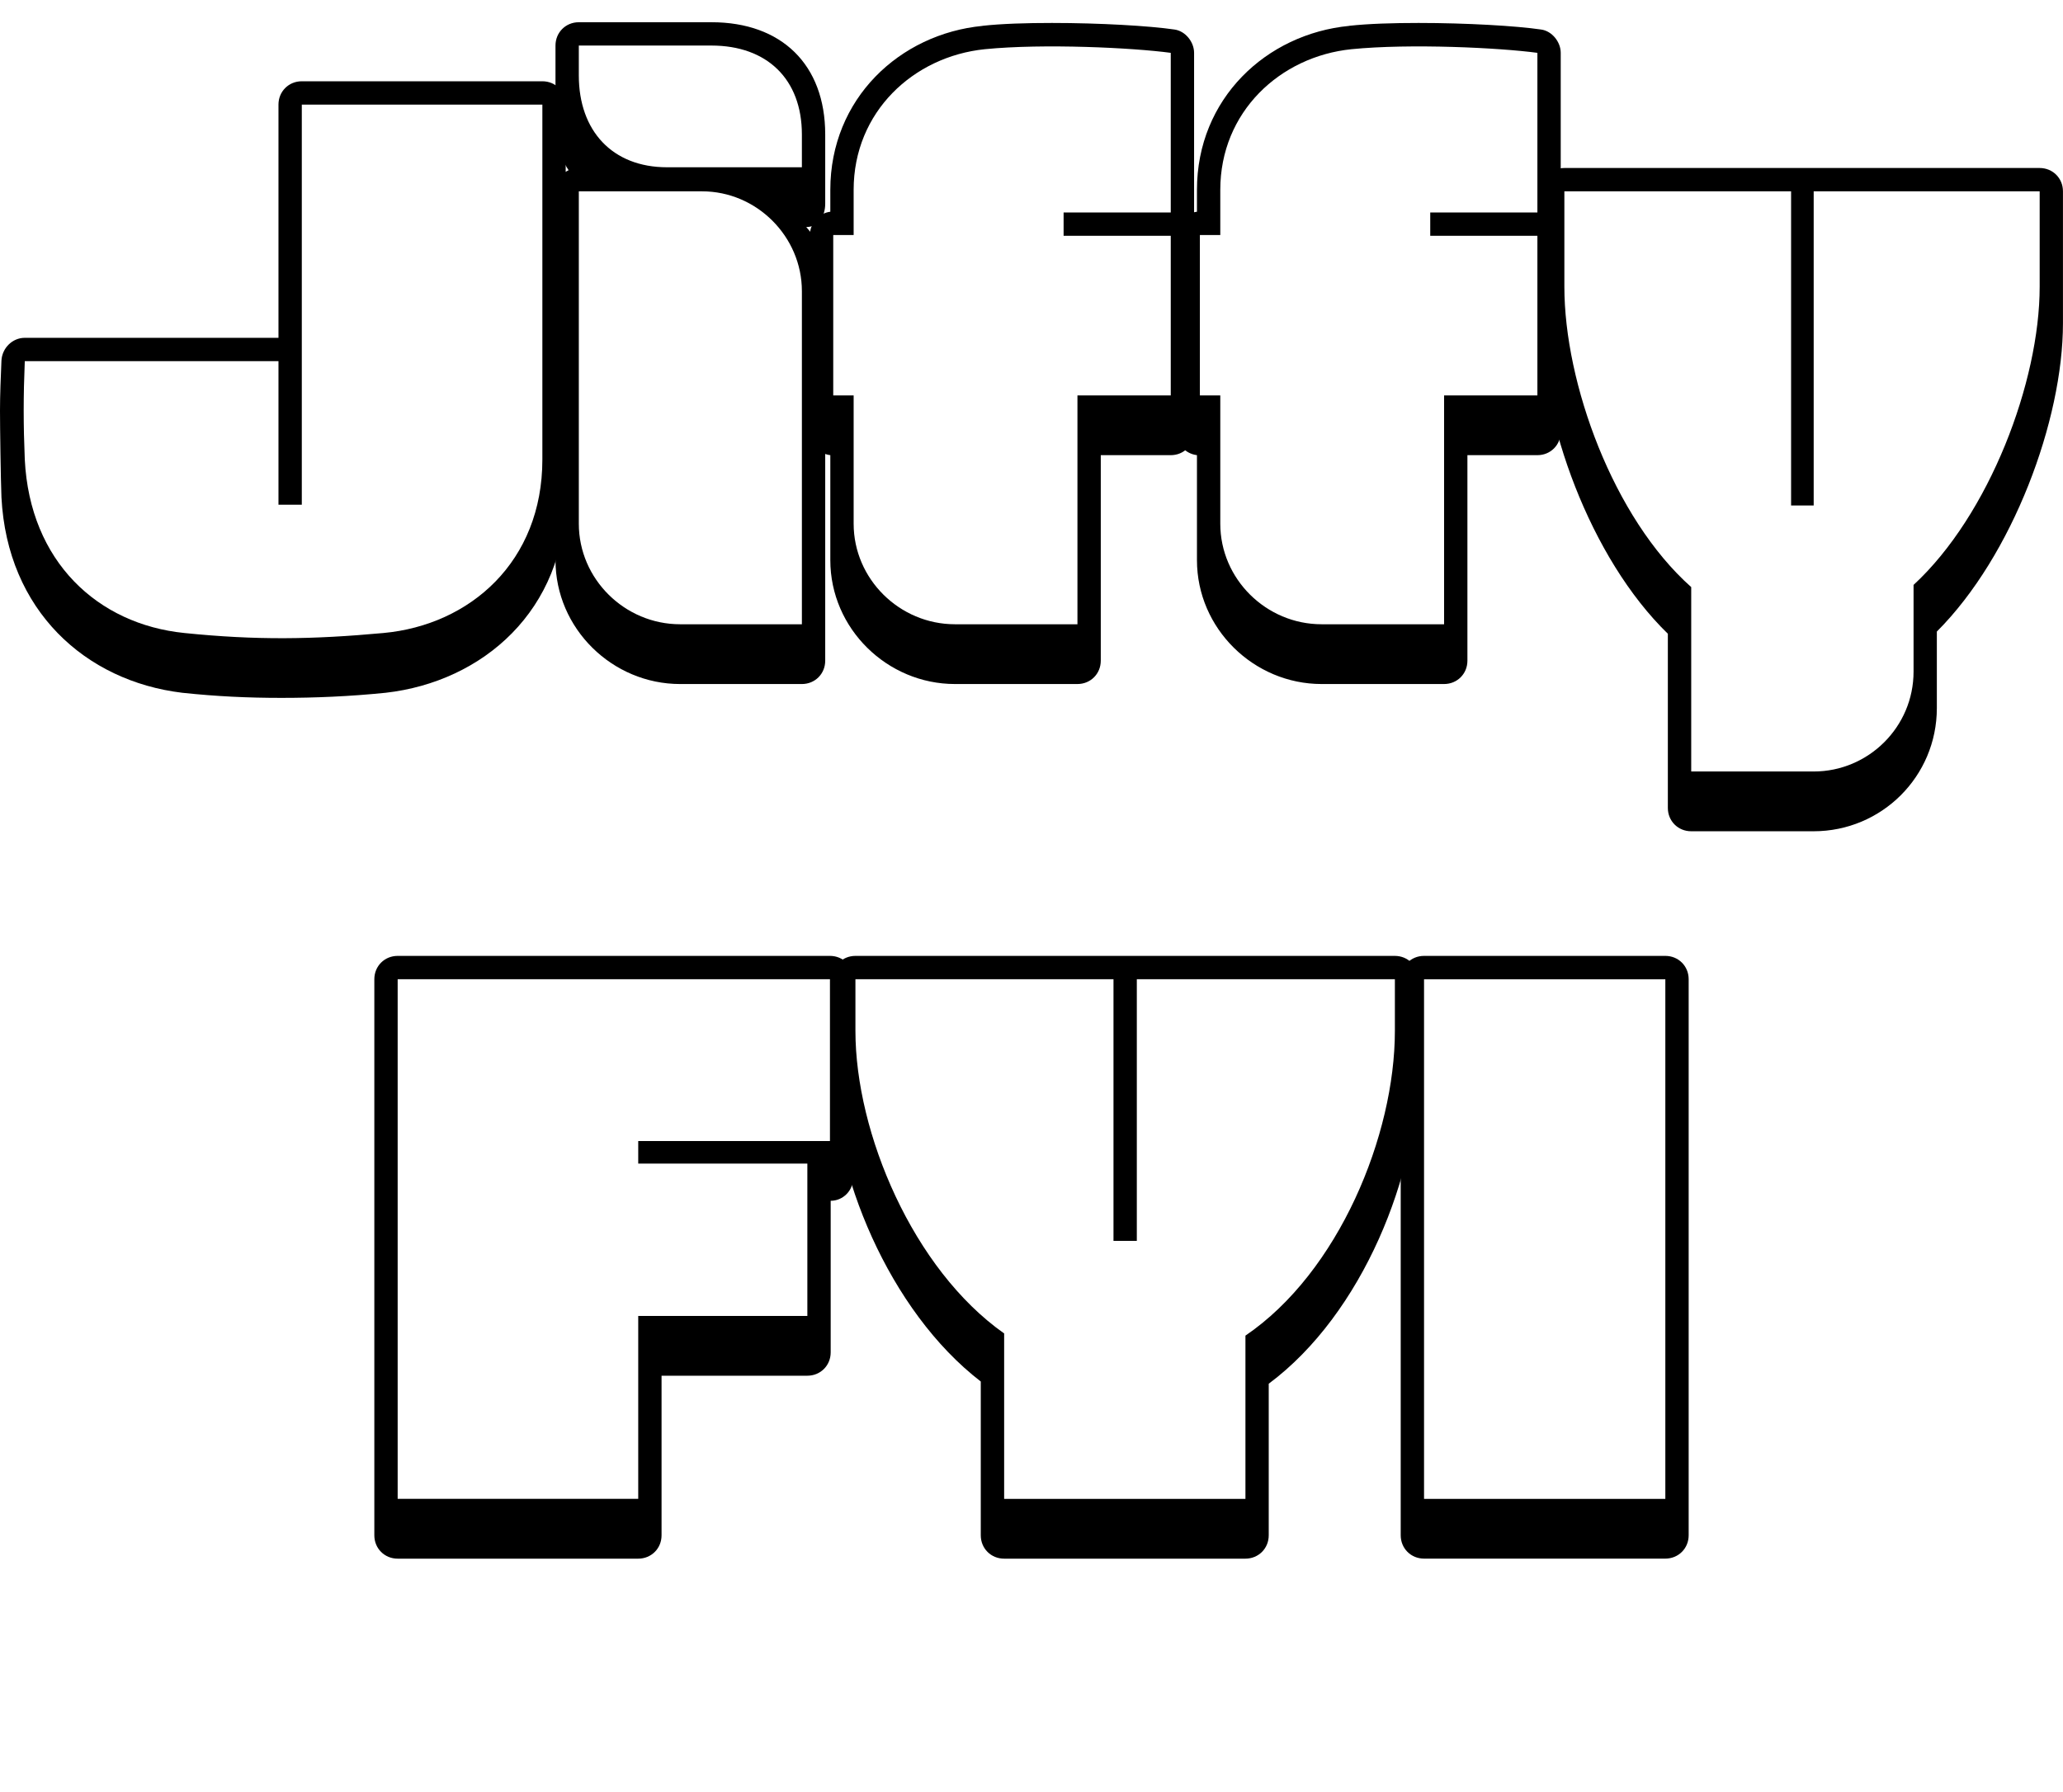 <?xml version="1.0" encoding="UTF-8"?><svg id="a" xmlns="http://www.w3.org/2000/svg" viewBox="0 0 509.39 442.53"><path d="M68.76,83.43V25.83c0-3.24,2.52-5.76,5.76-5.76h59.4c3.24,0,5.76,2.52,5.76,5.76v96.66c0,28.26-20.52,45.9-44.46,48.6-8.82.9-17.46,1.26-25.74,1.26s-16.02-.36-24.48-1.26C21.06,168.21,1.8,150.75.36,122.85.18,118.53,0,105.39,0,101.43s.18-8.1.36-12.42c.18-3.06,2.7-5.58,5.76-5.58h62.64ZM68.76,124.65v-35.46H6.12c-.36,8.64-.36,15.66,0,24.3,1.26,25.2,18,40.68,39.42,42.84,17.64,1.8,31.5,1.62,49.14,0,21.42-1.98,39.24-17.64,39.24-42.84V25.83h-59.4v98.82h-5.76Z"/><path d="M137.16,11.25c0-3.24,2.52-5.76,5.76-5.76h32.76c17.28,0,28.08,10.44,28.08,27.72v17.1c0,3.24-1.8,5.76-4.68,5.76,2.34,2.7,4.68,5.58,4.68,15.84v91.26c0,3.24-2.52,5.76-5.76,5.76h-30.06c-16.74,0-30.78-13.68-30.78-30.6V47.25c0-2.34,1.26-4.32,3.24-5.22-2.52-3.6-3.06-9-3.24-14.4V11.25ZM164.7,41.31h33.3v-8.1c0-13.68-8.64-21.96-22.32-21.96h-32.76v7.38c0,13.68,8.28,22.68,21.78,22.68ZM167.94,154.17h30.06v-82.26c0-13.5-11.16-24.66-24.66-24.66h-30.42v82.08c0,13.68,11.34,24.84,25.02,24.84Z"/><path d="M242.46,6.39c4.86-.54,10.98-.72,17.28-.72,11.88,0,24.12.72,30.24,1.62,2.7.36,4.86,3.06,4.86,5.76v93.6c0,3.24-2.52,5.76-5.76,5.76h-17.28v50.76c0,3.24-2.52,5.76-5.76,5.76h-30.24c-16.74,0-30.78-13.68-30.78-30.6v-25.92c-2.88-.36-5.04-2.7-5.04-5.76v-48.6c0-2.88,2.16-5.4,5.04-5.76v-5.4c0-22.5,17.1-38.52,37.62-40.5h-.18ZM210.78,46.89v11.16h-5.04v39.6h5.04v31.68c0,13.68,11.34,24.84,25.02,24.84h30.24v-56.52h23.04v-39.42h-26.46v-5.76h26.46V13.05c-9.36-1.26-31.32-2.34-45.9-.9-17.64,1.8-32.4,15.48-32.4,34.74Z"/><path d="M332.99,6.39c4.86-.54,10.98-.72,17.28-.72,11.88,0,24.12.72,30.24,1.62,2.7.36,4.86,3.06,4.86,5.76v93.6c0,3.24-2.52,5.76-5.76,5.76h-17.28v50.76c0,3.24-2.52,5.76-5.76,5.76h-30.24c-16.74,0-30.78-13.68-30.78-30.6v-25.92c-2.88-.36-5.04-2.7-5.04-5.76v-48.6c0-2.88,2.16-5.4,5.04-5.76v-5.4c0-22.5,17.1-38.52,37.62-40.5h-.18ZM301.31,46.89v11.16h-5.04v39.6h5.04v31.68c0,13.68,11.34,24.84,25.02,24.84h30.24v-56.52h23.04v-39.42h-26.46v-5.76h26.46V13.05c-9.36-1.26-31.32-2.34-45.9-.9-17.64,1.8-32.4,15.48-32.4,34.74Z"/><path d="M380.51,47.25c0-3.24,2.52-5.76,5.76-5.76h117.35c3.24,0,5.76,2.52,5.76,5.76v32.58c0,23.94-12.42,57.42-31.14,76.14v18.9c0,16.92-13.68,30.42-30.42,30.42h-30.24c-3.24,0-5.76-2.52-5.76-5.76v-43.02c-19.26-18.72-31.32-52.56-31.32-76.68v-32.58ZM417.59,144.99v45.54h30.24c13.5,0,24.66-10.98,24.66-24.66v-21.42c18.72-17.28,31.14-50.22,31.14-73.62v-23.58h-55.8v77.58h-5.58V47.25h-55.98v23.58c0,23.76,12.06,57.06,31.32,74.16Z"/><path d="M92.43,241.83c0-3.24,2.52-5.76,5.76-5.76h106.74c3.24,0,5.76,2.52,5.76,5.76v48.96c0,3.24-2.52,5.76-5.58,5.76v37.44c0,3.24-2.52,5.76-5.76,5.76h-36v39.42c0,3.24-2.52,5.76-5.76,5.76h-59.4c-3.24,0-5.76-2.52-5.76-5.76v-137.33ZM157.59,370.17v-45.18h41.76v-37.62h-41.76v-5.58h47.34v-39.96h-106.74v128.33h59.4Z"/><path d="M242.18,341.19c-22.68-17.46-36.72-51.66-36.72-77.58v-21.78c0-3.24,2.52-5.76,5.76-5.76h133.19c3.24,0,5.76,2.52,5.76,5.76v21.78c0,26.28-13.68,60.84-36.9,78.12v37.44c0,3.24-2.52,5.76-5.76,5.76h-59.58c-3.24,0-5.76-2.52-5.76-5.76v-37.98ZM307.52,370.17v-40.32c23.04-15.66,36.9-49.5,36.9-75.24v-12.78h-63.72v64.62h-5.76v-64.62h-63.72v12.78c0,25.2,14.22,58.86,36.72,74.7v40.86h59.58Z"/><path d="M345.86,241.83c0-3.24,2.52-5.76,5.76-5.76h59.58c3.24,0,5.76,2.52,5.76,5.76v137.33c0,3.24-2.52,5.76-5.76,5.76h-59.58c-3.24,0-5.76-2.52-5.76-5.76v-137.33ZM411.2,370.17v-128.33h-59.58v128.33h59.58Z"/></svg>